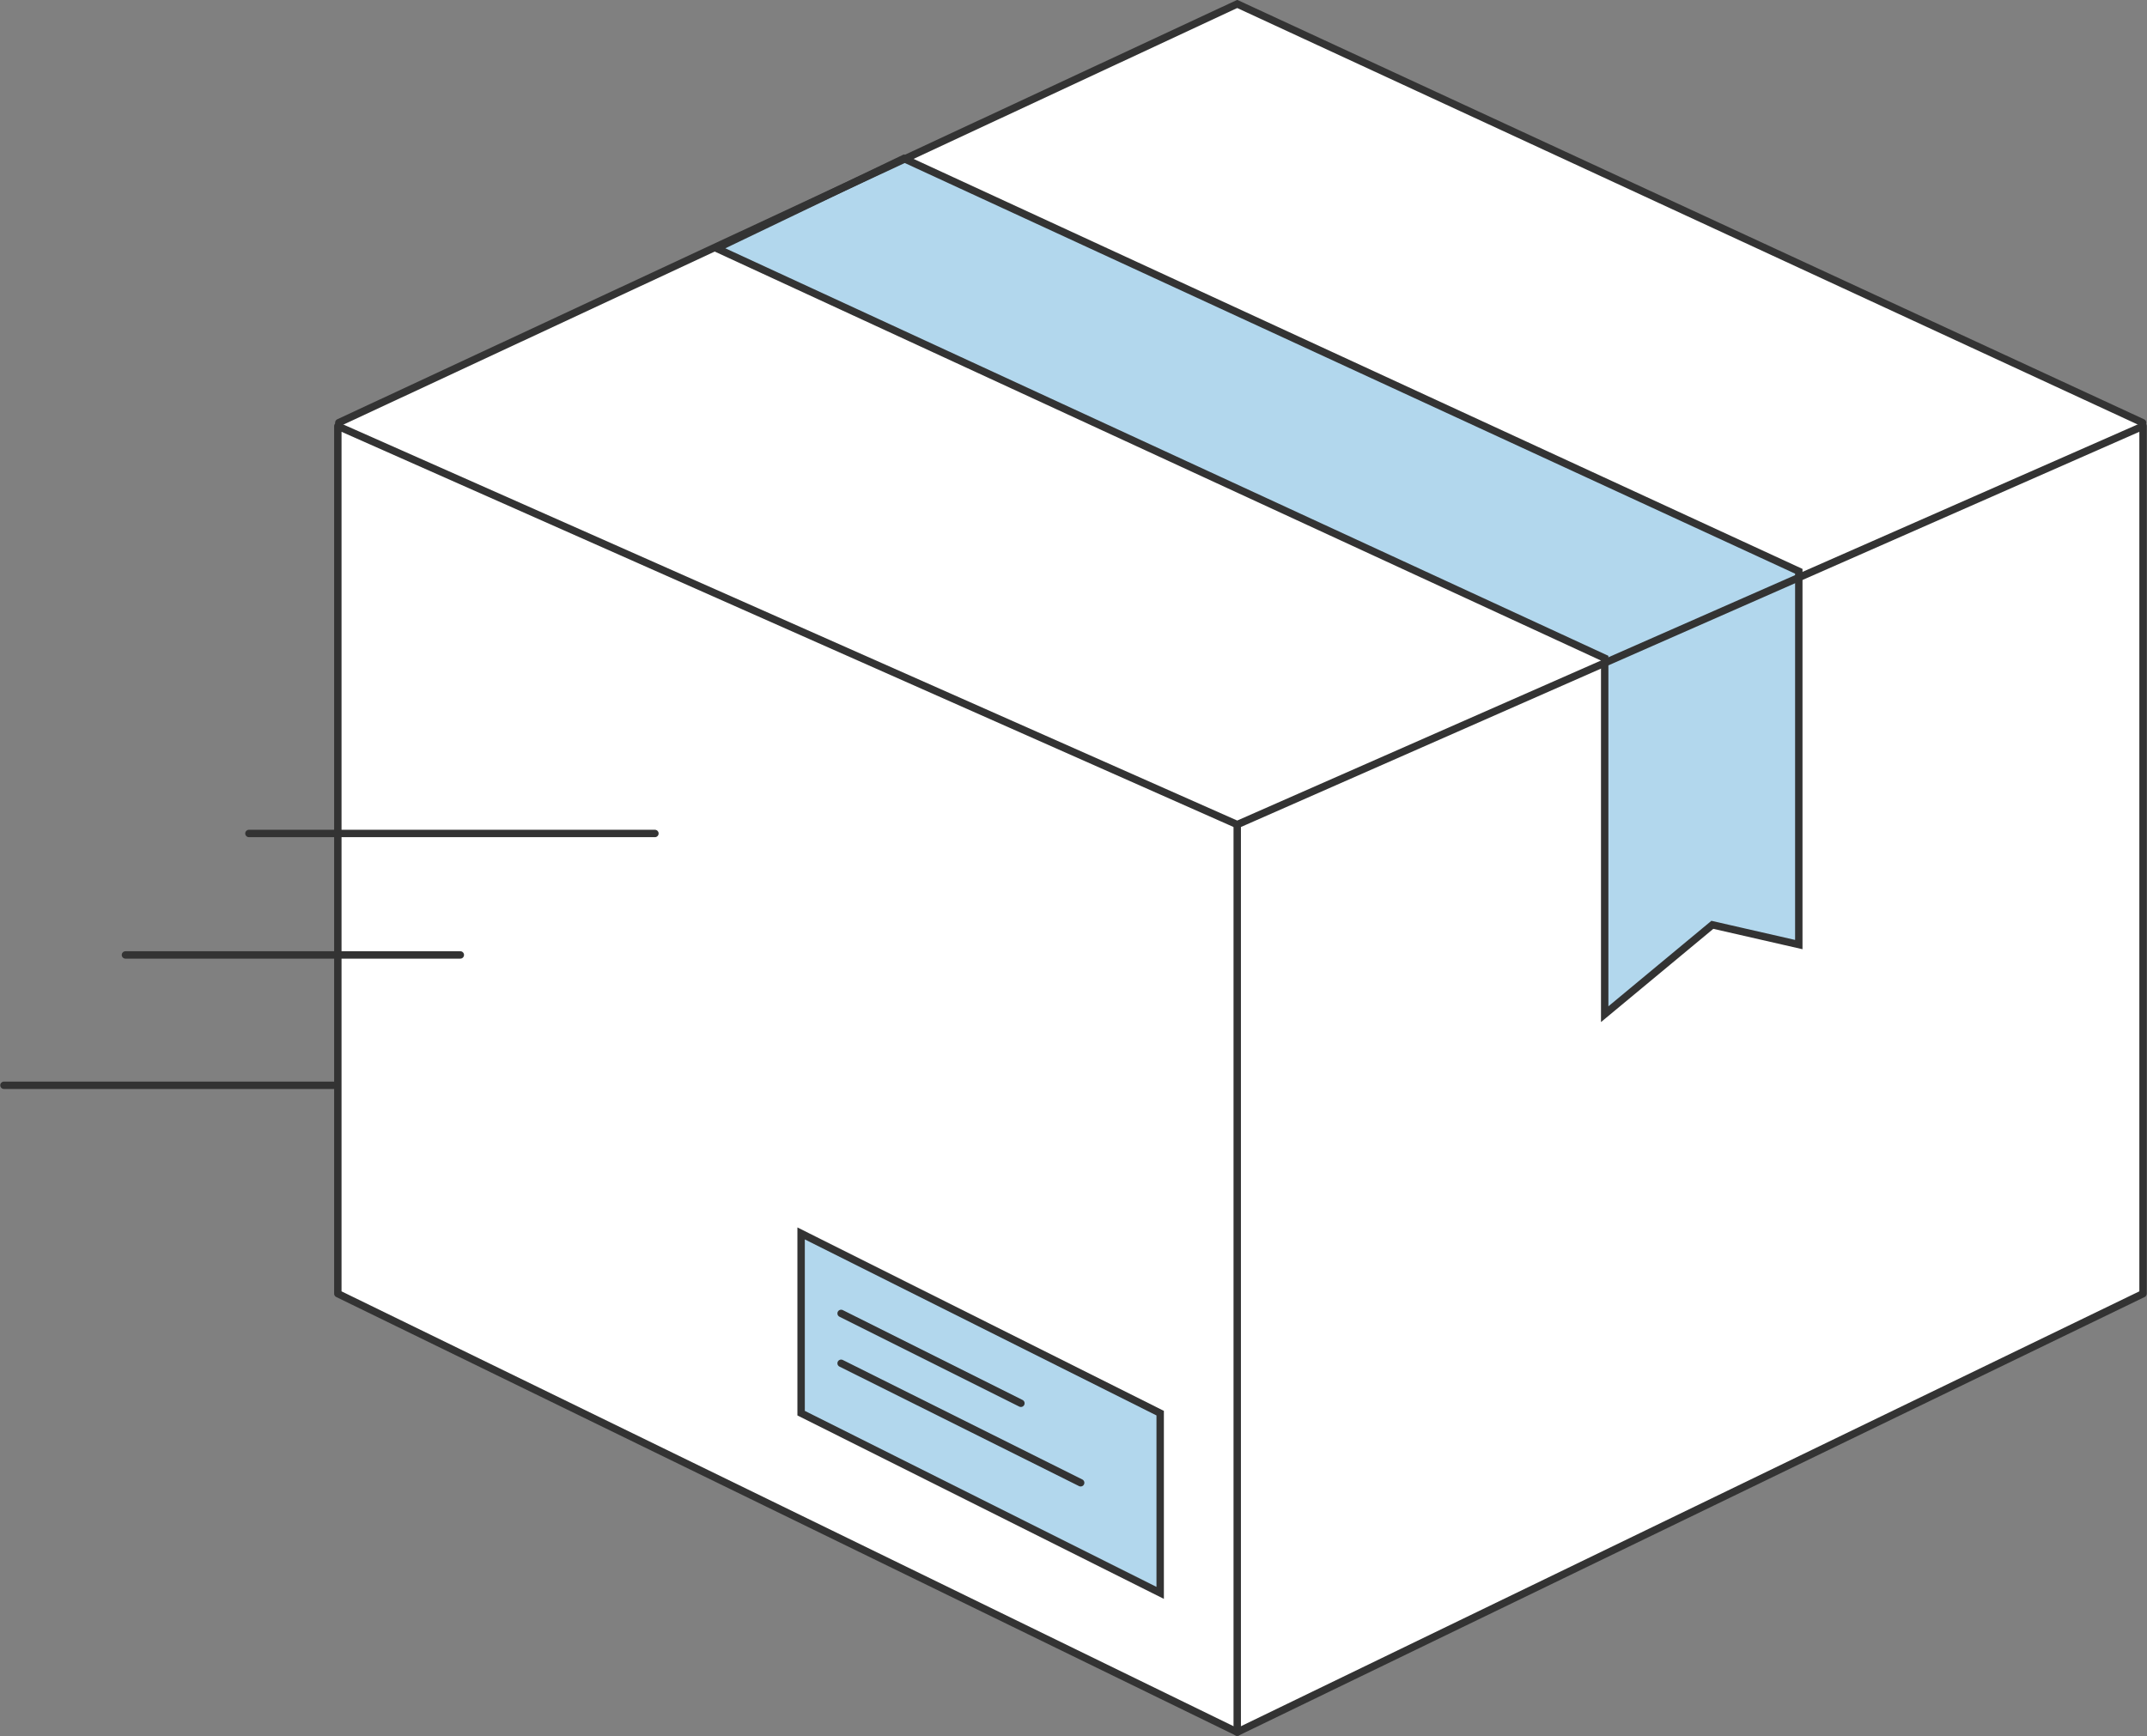 <?xml version="1.0" encoding="utf-8"?>
<!-- Generator: Adobe Illustrator 21.1.0, SVG Export Plug-In . SVG Version: 6.00 Build 0)  -->
<svg version="1.1" id="lines" xmlns="http://www.w3.org/2000/svg" xmlns:xlink="http://www.w3.org/1999/xlink" x="0px" y="0px"
	 viewBox="0 0 434.7 351.6" style="enable-background:new 0 0 434.7 351.6;" xml:space="preserve">
<rect x="0" y="0" width="434.7" height="351.6" fill="#808080" stroke="none"/>
<style type="text/css">
	.st0{fill:#FFFFFF;}
	.st1{fill:#B2D7ED;stroke:#333333;stroke-width:1.5;stroke-linecap:round;stroke-miterlimit:10;}
	.st2{fill:none;stroke:#333333;stroke-width:1.5;stroke-linecap:round;stroke-linejoin:round;stroke-miterlimit:10;}
	.st3{fill:none;stroke:#333333;stroke-width:1.5;stroke-linecap:round;stroke-miterlimit:10;}
</style>
<g>
	<g>
		<polygon class="st0" points="433.8,85.6 250.5,0.8 68.6,85.6 68.4,86.3 68.4,262 250.5,350.8 433.9,262 433.9,86.3 		"/>
	</g>
	<g>
		<polygon class="st1" points="234.9,322.6 162.2,286.2 162.2,249.8 234.9,286.2 		"/>
		<polygon class="st1" points="183,32.1 145.1,50.3 324.9,133.3 324.9,205.4 346.7,187.3 364.2,191.3 364.2,115.7 		"/>
		<polygon class="st2" points="68.4,262 250.5,350.8 433.9,262 433.9,86.3 250.5,167 68.4,86.3 		"/>
		<line class="st2" x1="250.5" y1="167" x2="250.5" y2="350.8"/>
		<polyline class="st3" points="68.6,85.6 250.5,0.8 433.8,85.6 		"/>
		<line class="st2" x1="170.3" y1="276.1" x2="218.8" y2="300.3"/>
		<line class="st2" x1="170.3" y1="266" x2="206.7" y2="284.2"/>
		<line class="st2" x1="50.4" y1="168.8" x2="132.6" y2="168.8"/>
		<line class="st2" x1="25.4" y1="193.4" x2="93.2" y2="193.4"/>
		<line class="st2" x1="0.8" y1="219.8" x2="67.5" y2="219.8"/>
	</g>
</g>
</svg>
